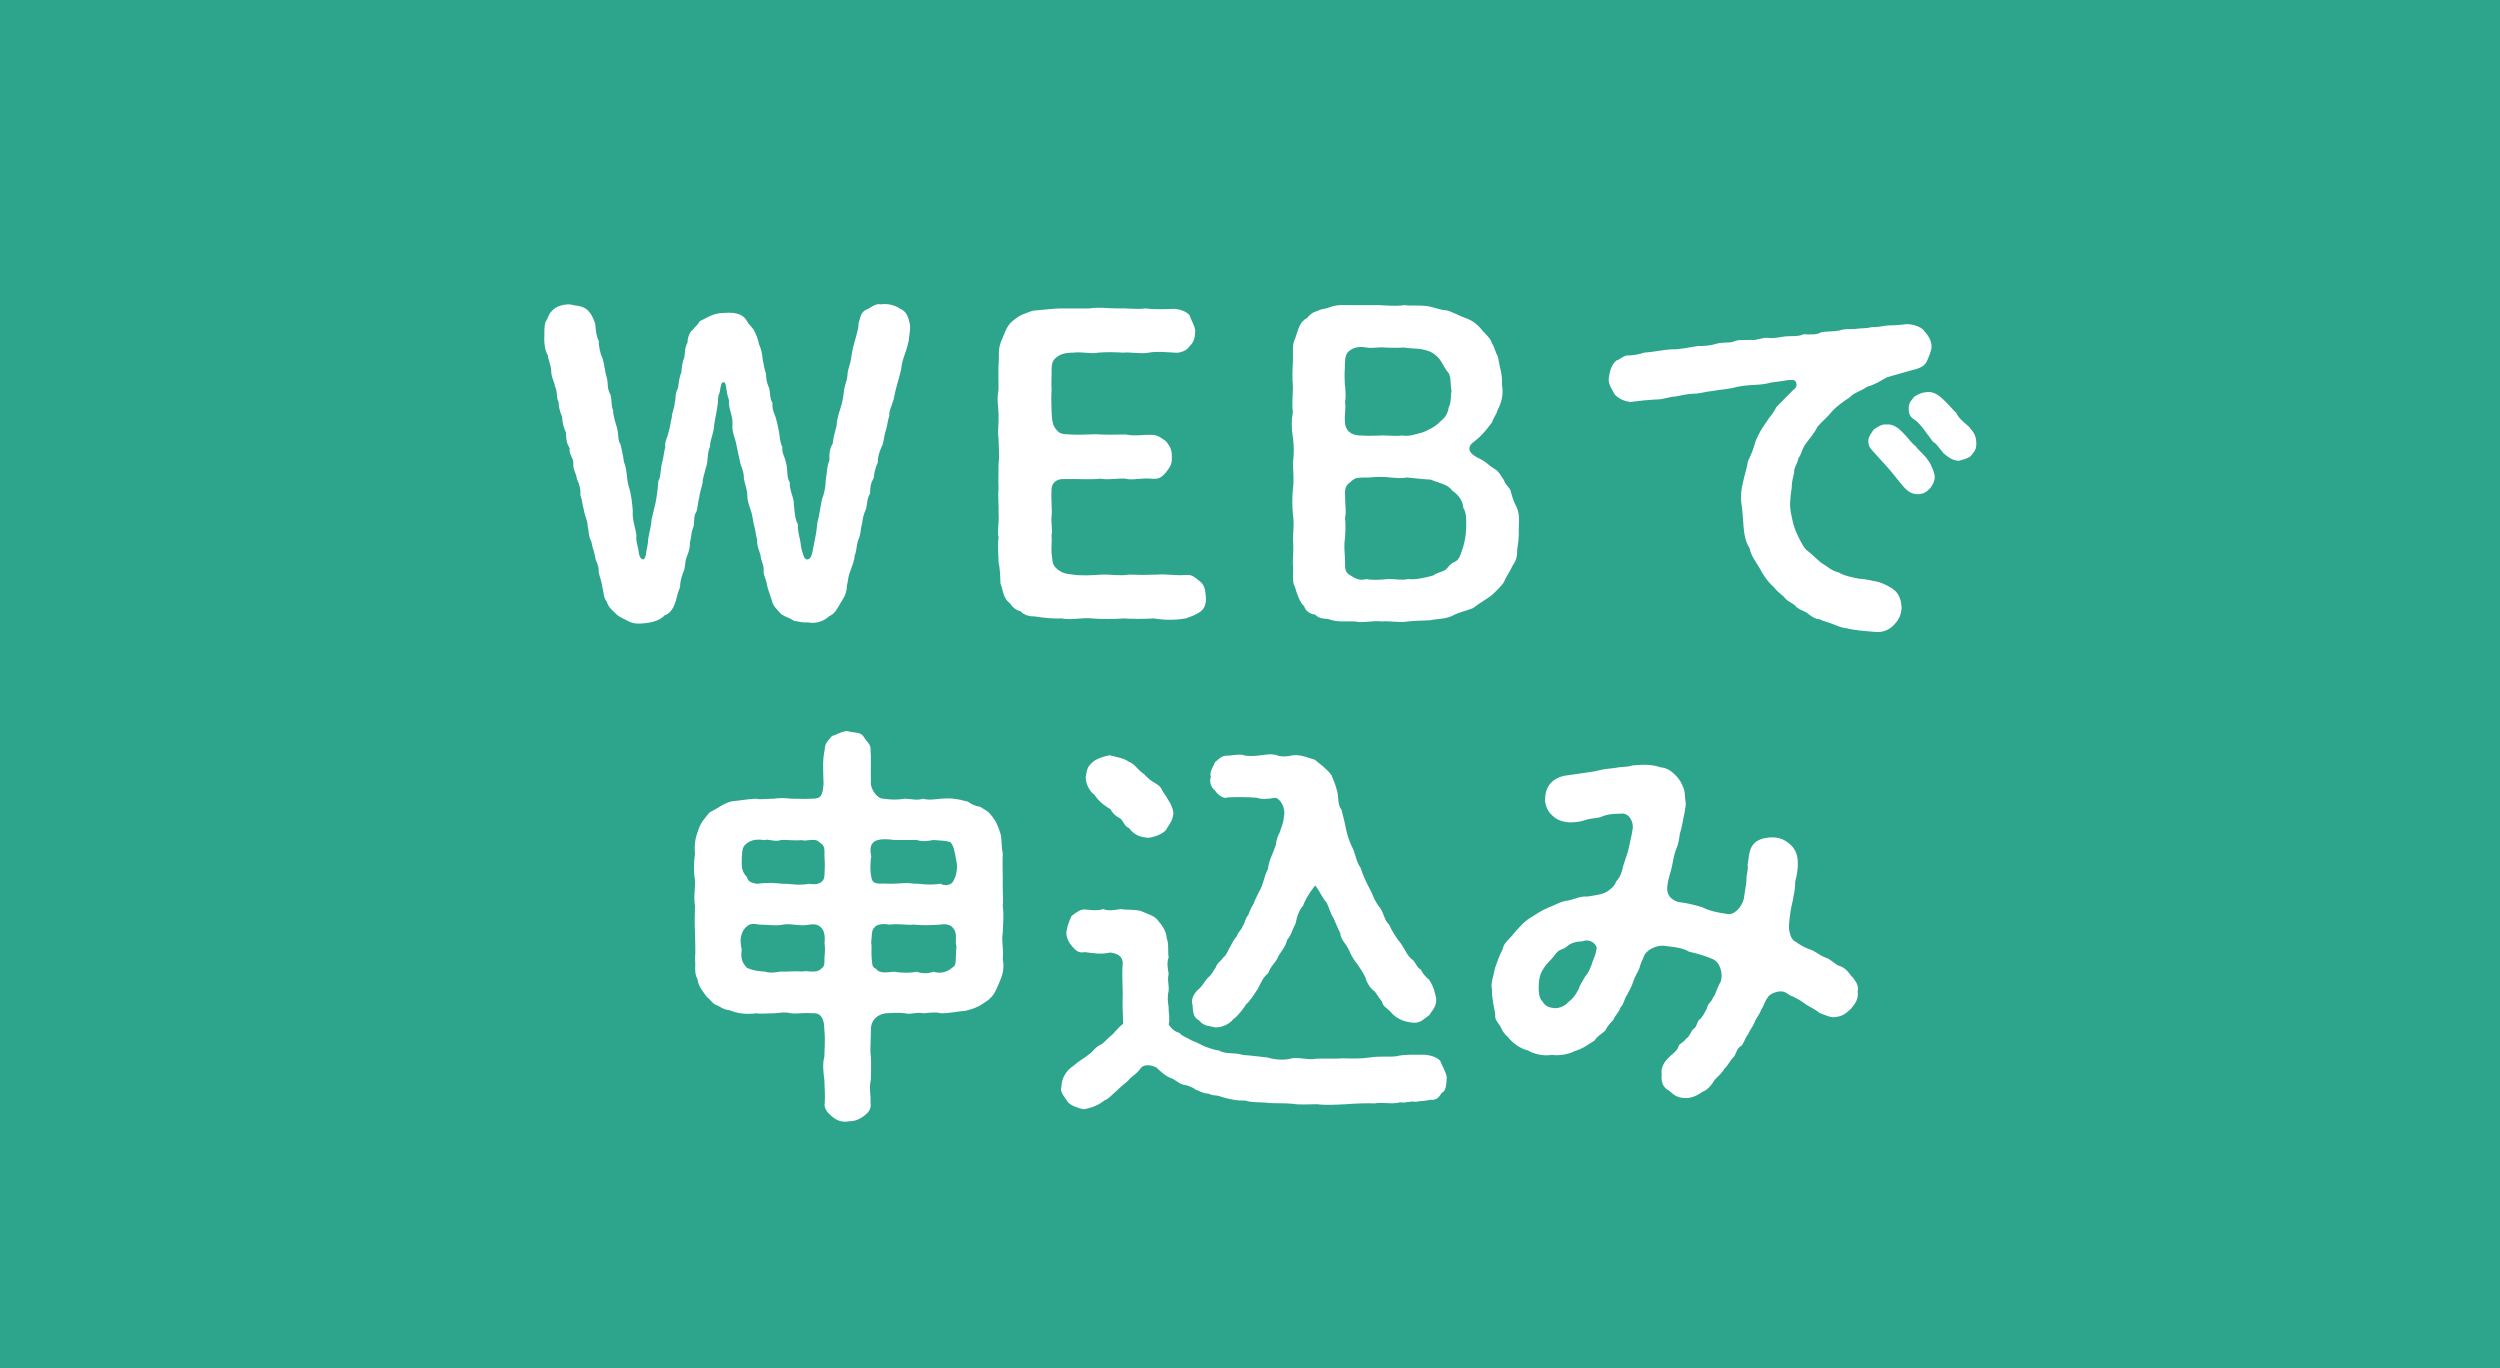 <?xml version="1.0" encoding="UTF-8"?>
<svg id="_レイヤー_2" data-name="レイヤー 2" xmlns="http://www.w3.org/2000/svg" viewBox="0 0 190 104">
  <defs>
    <style>
      .cls-1 {
        fill: #fff;
      }

      .cls-1, .cls-2 {
        stroke-width: 0px;
      }

      .cls-2 {
        fill: #2da48c;
      }
    </style>
  </defs>
  <g id="_書き出し時隠す用" data-name="書き出し時隠す用">
    <g>
      <rect class="cls-2" width="190" height="104"/>
      <g>
        <path class="cls-1" d="m69.17,24.73c0,.34-.03.59-.09.99,0,.25-.22.96-.31,1.18-.19.53-.25.84-.28,1.15-.12.5-.22.87-.31,1.18-.12.37-.19.84-.28,1.18-.12.4-.37.9-.31,1.18-.12.34-.16.78-.28,1.18-.16.43-.12.87-.31,1.18-.22.53-.31.87-.28,1.18-.25.53-.28.9-.31,1.18-.25.43-.28.68-.28,1.18-.25.43-.19.68-.31,1.18-.22.5-.25.71-.31,1.18-.12.28-.06.74-.28,1.18-.15.37-.12.9-.28,1.18,0,.37-.15.65-.31,1.15-.22.53-.15.65-.28,1.18,0,.43-.16.81-.47,1.27-.31.53-.43.81-.87,1.02-.53.5-1.21.56-1.61.47-.5.03-.62-.06-1.08-.12-.28-.22-.56-.25-.96-.5-.25-.31-.65-.62-.71-1.05-.09-.31-.31-.84-.37-1.18-.06-.47-.31-.77-.25-1.15,0-.43-.22-.68-.25-1.15-.09-.28-.28-.71-.25-1.15-.12-.34-.09-.62-.25-1.15-.09-.28-.06-.59-.25-1.12-.15-.43-.25-.71-.25-1.15,0-.31-.15-.71-.25-1.15,0-.46-.09-.71-.25-1.12-.09-.4-.25-1.12-.34-1.58-.12-.59-.34-.87-.28-1.55,0-.59-.22-.93-.28-1.55.06-.31-.09-.37-.16-.9-.06-.46-.09-.68-.25-.68s-.19.19-.28.74c-.15.34-.12.53-.15.9-.06.5-.22,1.18-.28,1.64-.03.68-.31,1.05-.31,1.61-.25.56-.12,1.15-.31,1.58-.12.56-.25.78-.25,1.15-.06.37-.25.81-.25,1.12-.12.31-.12.93-.25,1.15-.22.25-.09.87-.22,1.15-.19.47-.12.77-.25,1.12.03.31-.06.68-.25,1.15-.16.43-.06.71-.25,1.12-.16.4-.25.81-.25,1.15-.22.5-.25.87-.37,1.18-.15.43-.37.81-.81.96-.43.5-1.33.59-1.8.62-.5.03-.81-.09-1.09-.25-.4-.22-.59-.28-.78-.47-.19-.22-.59-.47-.71-.93-.28-.34-.22-.74-.34-1.08-.03-.4-.22-.84-.28-1.18.03-.53-.19-.68-.28-1.18-.06-.43-.22-.68-.28-1.15-.22-.34-.19-.84-.28-1.18,0-.4-.22-.74-.28-1.18-.15-.53-.12-.78-.28-1.18.06-.34-.09-.9-.25-1.18-.06-.5-.31-.71-.28-1.18s-.34-.65-.28-1.18c-.25-.43-.25-.62-.28-1.18-.12-.31-.28-.65-.28-1.18-.22-.5-.28-.9-.28-1.18-.19-.25-.06-.77-.28-1.18,0-.25-.28-.65-.28-1.15,0-.4-.25-.93-.25-1.18-.25-.43-.25-.78-.28-1.18.03-.59-.03-.9.09-1.36.22-.31.22-.59.46-.81.37-.47,1.05-.56,1.46-.53.4.12.81.06,1.21.37.31.25.5.62.65,1.08.06.59.09.99.28,1.33-.03.31.12,1.05.28,1.3.16.59.16.87.28,1.33.19.56.03.78.25,1.3.22.31.09,1.05.28,1.33-.03.34.19.99.28,1.3.15.53.06,1.02.28,1.3.12.59.22.93.25,1.3.28.71.19,1.3.37,1.89.19.53.28,1.4.31,1.86-.06.71.22,1.3.28,1.89-.06.28.06.68.15,1.08.03.47.19.71.34.71.12,0,.22-.19.25-.53.06-.37.15-.68.15-1.02.09-.56.25-1.02.25-1.46.09-.43.31-1.18.37-1.61.09-.56.12-.87.15-1.33.22-.34.15-.99.31-1.49.09-.28.09-.62.22-1.09-.06-.46.15-.62.25-1.15.15-.43.15-.81.25-1.12-.03-.31.19-.59.22-1.12.09-.22,0-.65.25-1.12.06-.47.12-.9.25-1.15.03-.4.09-.87.22-1.12.06-.25.03-.84.25-1.15,0-.4.16-.78.34-.93.28-.34.43-.4.59-.71.5-.22,1.02-.62,1.74-.62.74-.06,1.49-.03,1.83.59.19.34.5.56.59.81.15.25.31.74.34.96.19.4.25.81.28,1.12.06.28.12.78.25,1.12.03.43.03.62.25,1.12.09.37.03.78.25,1.12-.03.47.09.68.25,1.12.12.43.16.62.25,1.12.06.34.06.74.25,1.12-.06.43.22.81.25,1.09.19.5.03,1.15.31,1.58-.03.62.31,1.12.31,1.61.06.68.09,1.18.31,1.58-.03.62.16.99.22,1.55.03.31.12.56.22.87.03.12.15.25.25.25.15,0,.31-.09.4-.5s.19-.99.25-1.27c.12-.53.09-.96.22-1.36.09-.37.16-.93.28-1.49.15-.31.28-.96.28-1.46.12-.62.06-.96.28-1.46-.03-.56.03-.9.25-1.27,0-.28.19-.99.28-1.3.03-.5.15-.9.28-1.3.09-.28.22-.71.28-1.3.06-.59.22-.74.28-1.3,0-.43.19-.71.28-1.3.06-.43.16-.93.28-1.3.12-.5.28-.9.28-1.33.15-.46.15-.84.59-1.05.31-.09.65-.5,1.12-.4.4-.06.96,0,1.46.34.46.19.62.59.74,1.24Z"/>
        <path class="cls-1" d="m91.65,45.32c.03.59-.09.9-.43,1.18-.34.22-.71.37-1.12.5-.84.15-1.71.12-2.39,0-.9.06-1.71.03-2.36,0-.65.06-1.64.06-2.36,0-.71-.09-1.49.15-2.33,0-.53.03-1.3-.03-2.08-.16-.44.03-.87-.19-.99-.37-.4-.09-.68-.37-.84-.62-.53-.4-.5-.96-.71-1.49-.03-.65-.03-1.08-.15-1.64,0-.62-.09-1.24,0-1.86-.12-.56.06-1.15,0-1.86.03-.53-.06-1.15,0-1.89-.03-.59,0-1.12,0-1.89.09-.68,0-1.3,0-1.86-.09-.59.03-1.12,0-1.89,0-.46-.16-1.15,0-1.86,0-.71-.03-1.4,0-1.89.06-.59-.06-1.15.19-1.77.25-.5.37-1.15.87-1.55.28-.22.4-.34.81-.53.22-.03.59-.28.96-.28.71-.06,1.43-.15,1.95-.15h2.14c.74-.12,1.3,0,2.14,0,.81-.03,1.27.09,2.14,0,.59.09,1.58.06,2.2.03.34.03.9.19,1.12.5.12.37.37.74.43,1.15-.03.4-.03.84-.43,1.18-.15.31-.71.56-1.12.5-.68-.03-1.4-.12-1.96,0-.68.12-1.43-.06-1.95,0-.59-.03-1.3-.06-1.92,0-.62.12-1.18-.09-1.89,0-.65,0-1.05.12-1.4.46-.28.28-.25.71-.25,1.12,0,.28-.03.81,0,1.24-.03.53-.03.87,0,1.67.03.62.06.99.31,1.3.31.43.56.4,1.15.43.93.06,1.74-.06,2.26,0,.71.03,1.27,0,1.92,0,.74.15,1.24,0,1.95.03.46-.03.87.31,1.12.5.34.43.43.68.43,1.15.03.62-.15.78-.43,1.18-.4.47-.59.53-1.12.5-.68-.09-1.49.15-1.95,0-.53-.06-1.27.12-1.92,0-.78.09-1.77,0-2.79.03-.56-.03-.9.31-.93.71-.06.96.06,1.58,0,2.08-.06.56.09,1.08,0,1.46.03.62-.03.9,0,1.46.09.37,0,.71.31,1.02.5.5.9.46,1.33.53.53.09,1.43.06,2.11,0,.78-.03,1.4.12,2.11,0,.8.03,1.36.03,2.14,0,.74-.06,1.39.09,2.17.03.5-.06.68.15,1.12.5.31.25.4.59.43,1.15Z"/>
        <path class="cls-1" d="m115.43,40.39c0,.59-.06.96-.12,1.36,0,.59-.09.87-.37,1.27-.12.31-.5.84-.62,1.18-.19.34-.74.84-.93,1.02-.43.34-.93.59-1.43.99-.53.22-1.09.31-1.58.59-.59.28-1.24.22-1.67.34-.56.03-1.18.03-1.71.09-.62.12-1.37-.06-1.98,0-.71-.09-1.52.15-2.02,0-.65-.03-1.33.09-2.08-.19-.43-.03-.65-.03-.99-.34-.31,0-.74-.28-.81-.62-.34-.28-.59-1.05-.71-1.49-.25-.4-.09-1.05-.15-1.64-.03-.62.09-1.18,0-1.92,0-.56.12-1.15,0-1.95-.06-.68-.06-1.24,0-1.92.09-.59.03-1.24,0-1.95.09-.74.09-1.27,0-1.95-.12-.77-.12-1.33,0-1.95-.09-.5,0-1.4,0-1.92-.06-.71-.03-1.33,0-1.92.03-.65-.09-1.27.19-1.8.22-.62.28-1.18.9-1.52.25-.28.37-.4.8-.53.37-.19.56-.12.93-.28.59-.22,1.12-.15,1.92-.15h1.86c.46.03,1.33.09,1.86,0,.4.06,1.15,0,1.64.06.59.06,1.02.31,1.61.34.37.09,1.05.47,1.52.62.56.22.9.56,1.27,1.02.31.34.47.43.65.9.19.28.22.62.43.96.12.81.37,1.43.31,2.14.12.71,0,1.3-.34,1.95-.06.31-.37.65-.4.9-.28.37-.59.78-.96,1.12-.44.43-.78.53-.78.9,0,.31.34.56.99.87.43.25.56.46.9.65.34.15.59.68.74.87.09.37.5.59.53.9.12.47.22.71.34.96.4.74.25,1.33.25,2.05Zm-4-.19c0-.53.06-1.18-.22-1.61-.03-.53-.37-.99-.84-1.3-.34-.5-.99-.56-1.64-.84-.68-.03-1.3-.12-1.8-.16-.5.09-.74.03-1.27,0-.34-.06-.99-.06-1.67,0-.71,0-.93,0-1.18.19-.44.34-.59.5-.59.96,0,1.02.12,1.52,0,1.89.06.4.03,1.18,0,1.55-.09.53-.03,1.12,0,1.55.03.59-.09.96.31,1.24.53.34.8.47,1.33.34.37.09,1.09.06,1.58,0,.59-.03,1.02.12,1.58,0,.59.06,1.24-.09,1.92-.28.28-.22.56-.22.87-.4.22-.12.37-.5.74-.62.4-.19.5-.71.65-1.15.09-.31.22-.84.22-1.36Zm-9.21-10.94c.03.37.09.87,0,1.3.09.47-.06.9,0,1.61.09.68.59.96,1.36.93.56.06,1.46-.03,1.8,0,.34,0,.71.06,1.18,0,.62.09,1.05-.12,1.49-.22.4-.12,1.12-.5,1.4-.84.34-.25.59-.59.65-1.08.22-.4.12-.78.22-1.27-.12-.43,0-.93-.22-1.33-.31-.34-.46-.78-.74-1.12-.37-.4-.65-.56-1.24-.68-.34-.09-.99-.06-1.43-.15-.37.03-.99.03-1.43,0-.44-.06-.96.09-1.4,0-.34-.06-.99-.12-1.43.37-.22.25-.22.71-.22,1.18-.03.4-.03.81,0,1.3Z"/>
        <path class="cls-1" d="m144.53,46.09c-.03.74-.28,1.08-.62,1.43-.43.47-1.05.56-1.46.5-.74-.06-1.55-.12-2.14-.28-.28,0-.71-.19-1.02-.31-.28-.12-.65-.19-1.02-.37-.34,0-.74-.31-.96-.5-.28-.15-.71-.28-.9-.56-.37-.28-.56-.28-.84-.65-.43-.37-.46-.37-.77-.74-.44-.37-.87-1.02-1.05-1.4-.28-.5-.68-.96-.78-1.55-.31-.43-.43-1.15-.46-1.64s-.09-1.27-.16-1.74c-.09-.59,0-1.18.12-1.64.12-.59.31-1.08.37-1.58.25-.5.44-.99.59-1.55.25-.59.46-.93.81-1.43.28-.46.46-.56.68-.99.15-.31.4-.43.81-.9.12-.12.25-.22.5-.5.25-.19.4-.37.25-.68-.09-.19-.43-.16-.99-.06-.31.06-.65.09-.87.12-.59.16-.93.16-1.46.19-.37.03-.9.06-1.46.22-.56.12-.9.12-1.46.22-.59.06-1.09.22-1.49.22-.43,0-1.09.15-1.46.22-.37,0-.99.25-1.46.22-.53.03-1.18.09-1.92.19-.53-.06-.96-.31-1.18-.56-.25-.43-.53-.87-.46-1.27.06-.5.22-1.05.59-1.33.25-.06.31-.22.74-.37.5,0,.84-.06,1.36-.22.81-.06,1.46-.22,2.05-.25.59.03,1.39-.16,2.02-.25.53,0,.93-.03,1.36-.16.53-.16.96-.06,1.33-.16.31-.19.78-.12,1.36-.15.34.09.87-.22,1.33-.15.43.06.78-.06,1.33-.12.4-.03.99.03,1.33-.16.46.03,1.02.06,1.37-.16.37-.06.84-.03,1.36-.12.4-.15.65-.09,1.21-.12.53-.09.68,0,1.3-.15.28.06.96-.12,1.24-.12.46,0,.78-.03,1.33-.09.4-.03,1.08.16,1.33.47.34.4.59.74.59,1.27,0,.25-.25.87-.4,1.15-.19.37-.68.5-1.05.59-.93.28-1.46.4-1.95.56-.5.28-.93.56-1.49.71-.53.37-.99.43-1.33.81-.43.28-.93.62-1.33,1.05-.4.5-.81.81-1.12,1.18-.28.56-.56.84-.9,1.3-.31.43-.34.87-.53,1.05-.12.53-.4.84-.34,1.12-.06.31-.19.65-.19,1.18-.06.34-.09.62-.12,1.12-.03.53.12,1.05.19,1.4.12.53.28.87.43,1.18.15.31.43.9.71,1.09.37.28.62.56.99.87.56.34.84.65,1.39.77.37.25,1.05.37,1.52.47.56.03.84.12,1.49.25.44.15.87.34,1.24.65.28.25.5.71.5,1.27Zm2.51-9.83c0,.37-.25.74-.4.9-.28.28-.53.4-.9.4-.53,0-.9-.34-1.21-.74-.28-.31-.74-.93-1.05-1.27-.4-.46-.65-.71-1.12-1.24-.22-.25-.37-.37-.37-.81,0-.31.31-.71.43-.87.37-.25.65-.4.93-.37.56-.06.96.31,1.27.62.37.37.62.77.96,1.02.28.4.59.56.93,1.05.25.31.53.99.53,1.3Zm2.76-1.61c-.34.25-.65.28-.93.37-.53-.03-.84-.31-1.15-.56-.31-.37-.46-.59-.65-.78-.22-.09-.28-.31-.59-.68-.34-.47-.59-.84-1.08-1.18-.28-.19-.34-.43-.34-.81s.16-.53.43-.87c.34-.19.53-.31.93-.34.53-.09,1.02.31,1.3.59.37.34.74.81.96.99.15.37.53.68.96,1.05.43.5.56.74.56,1.33,0,.47-.22.62-.4.87Z"/>
        <path class="cls-1" d="m76,74.55c-.28.65-.4,1.05-.9,1.46-.16.09-.59.43-.81.5-.19.12-.68.25-.9.31-.53.03-1.15.19-1.86.19-.46-.12-.93-.03-1.36,0-.5-.12-.93.12-1.37,0-.56-.06-.87-.03-1.49,0-.62.09-1.12.5-1.12,1.24,0,.87-.09,1.58,0,2.08.03.74,0,1.3,0,1.71-.16.68,0,1.12-.03,1.77.09.56-.25.81-.56,1.05-.43.28-.62.34-1.18.37-.37.06-.78-.03-1.18-.37-.28-.25-.65-.56-.56-1.05.03-.5,0-1.08-.03-1.77-.06-.43-.16-1.18,0-1.71,0-.43.09-1.21,0-2.08,0-1.05-.43-1.3-.93-1.24-.78-.06-1.09.06-1.61,0-.43-.12-.87-.03-1.3,0-.53,0-1.02.06-1.3,0-.81.09-1.43.03-2.02-.22-.46-.06-.56-.16-.96-.37-.37-.09-.53-.47-.81-.65-.25-.37-.65-.78-.71-1.36-.28-.46-.12-1.02-.19-1.55.06-.59,0-1.4,0-1.98-.03-.65-.03-1.27,0-2.02-.12-.78.03-1.33,0-1.98-.12-.65-.09-1.27,0-2.02-.06-.5,0-1.15.22-1.67.15-.62.59-1.09.9-1.46.62-.28,1.02-.68,1.71-.84.53-.03,1.09-.16,1.83-.19.31.09.74,0,1.33,0,.4-.06.9-.06,1.3,0,.56,0,.99.03,1.61,0,.65,0,.8-.19.87-1.12-.03-1.15-.09-1.8.09-2.6,0-.5.25-.68.56-1.05.37-.09.74-.37,1.18-.37.46.16.87.03,1.18.37.22.4.62.65.56,1.05.06.77,0,1.24.03,2.36-.09.62.5,1.4.96,1.36.59.09,1.08.09,1.64,0,.59.03.9.15,1.37,0,.37.12.8.06,1.36,0,.71-.06,1.21,0,2.02.22.4.25.5.31.96.4.34.22.62.34.81.62.31.34.53.77.71,1.36.15.47.06.96.19,1.55-.03.59,0,1.46,0,2.02-.03.71.06,1.49,0,1.98.09.68.03,1.21,0,2.02-.12.68.09,1.3,0,2.02.12.59.03,1.12-.22,1.67Zm-13.33-2.92c.03-.28.03-.77-.19-1.05-.31-.4-.68-.34-.96-.31-.8.16-1.39-.12-2.01,0-.5.12-1.18,0-1.8,0-.5-.09-.78-.12-1.15.34-.34.5-.31.99-.19,1.55-.15.96.28,1.21.4,1.4.43.19.84.25,1.33.28.43.12.68.09,1.21,0,.53.03,1.12-.06,1.64,0,.4-.12,1.08.19,1.46-.22.25-.15.25-.34.25-.77,0-.37.09-.56,0-1.21Zm-6.29-5.89c0,.34.12.65.4.93.06.4.46.43.74.5.9-.12,1.39-.06,1.98,0,.53-.03,1.08.16,2.01,0,.59.12,1.15-.06,1.15-.68,0-.31.06-.71,0-1.36,0-.59.06-.87-.4-1.12-.28-.37-1.05-.03-1.3-.16-.74.06-1.24-.06-1.64,0-.4.16-.99-.12-1.21,0-.4-.06-1.05-.12-1.52.4-.19.22-.22.59-.22,1.49Zm16.31-.25c-.15-.9-.22-1.21-.46-1.49-.4-.12-.78-.12-1.3-.16-.34.06-.81.16-1.24,0h-1.71c-.43-.06-1.33-.16-1.64.22-.25.22-.19.78-.12,1.05-.06.15-.12,1.08,0,1.52.06.71.71.47,1.18.53,1.02.03,1.36-.12,2.05,0,.43-.03,1.02.16,2.04,0,.22.16.81.19.99-.25.19-.34.31-.87.22-1.43Zm0,6.42c-.15-.37.12-.9-.22-1.33-.15-.25-.5-.4-.99-.31-.99.06-1.39.06-2.04,0-.53.06-1.02-.09-1.86,0-.43-.09-.99-.03-1.12.22-.25.19-.19.71-.25,1.15.06.31,0,.59.03,1.09.06.53,0,.77.34.9.28.4.87.25,1.39.22.68.12,1.3.09,1.71,0,.34.15.9.15,1.27,0,.44.15.99.09,1.46-.34.31-.15.19-.59.28-1.58Z"/>
        <path class="cls-1" d="m109.95,81.93c-.03.53-.06.99-.37,1.12-.22.34-.4.59-.87.53-.28.09-.78.09-1.15.16-.28-.09-.78.12-1.15.03-.59.19-1.27-.03-1.95.09-.74-.03-1.3,0-2.17.06-.62.03-1.55.09-2.2,0-.71,0-1.3.06-1.83-.03-.56-.06-1.33-.03-1.8-.06-.53-.09-1.27,0-1.83-.19-.62.03-1.3-.12-1.8-.28-.46-.19-.59-.03-.99-.25-.4,0-.59-.16-.99-.31-.19-.15-.53-.31-.93-.37-.37-.09-.53-.34-.93-.5-.37-.12-.71-.43-1.12-.81-.4-.19-.9-.25-1.15.03-.37.53-.71.62-.99.99-.28.25-.65.53-.87.77-.4.31-.53.56-.9.71-.4.31-.87.56-1.58.68-.43-.06-.99-.28-1.21-.53-.25-.37-.65-.81-.5-1.18,0-.65.4-1.27.9-1.58.44-.4.81-.56,1.18-.87.34-.22.56-.65.96-.77.34-.25.46-.47.87-.78.16-.16.46-.56.78-.78-.03-.77-.06-1.61-.03-2.29-.03-.84-.06-1.74,0-2.39-.06-.5-.43-.65-.93-.74-.74.16-1.24.06-1.95-.03-.53.12-.74-.19-1.02-.5-.31-.37-.43-.81-.37-1.12.09-.53.25-.81.37-1.12.37-.28.68-.53,1.02-.5.37.03.96.12,1.39-.03.44.15.74.09,1.33,0,.59.09.99,0,1.55.15.37.19,1.08.34,1.33.78.4.43.62.93.62,1.3.19.43.06.99.15,1.43-.15.43-.09.74,0,1.27-.12.46.03.74,0,1.27-.12.53-.06.81,0,1.3-.03.28.12.81,0,1.27.12.19.37.53.84.65.12.22.56.34.9.56.34.12.74.34.99.46.46.16.78.28,1.09.31.53.31,1.21.12,1.83.34.56.03,1.21.12,1.86.19.62.19,1.36.22,1.86.06.68-.09,1.27.16,1.86.03.62-.03,1.27.03,2.02-.03.78.03,1.39.03,2.02-.06.78-.12,1.43-.03,2.02-.09.56-.15,1.24-.12,2.08-.12.4,0,1.02.16,1.27.47.15.4.43.81.5,1.27Zm-27.44-22.82c.09-.5.06-.81.56-1.21.22-.22.93-.46,1.27-.5.59.16,1.09.22,1.46.5.47.16.68.65,1.15.93.15.19.5.5.68.59.37.22.56.31.71.68.46.68.81,1.21.84,1.71-.06.62-.37.9-.59,1.3-.31.31-.84.5-1.3.56-.59-.03-1.08-.19-1.49-.74-.4-.15-.46-.68-.74-.77-.25-.12-.53-.37-.65-.65-.43-.25-.93-.62-1.24-1.12-.28-.16-.65-.74-.65-1.27Zm8.12,17.27c-.12-.34.03-.78.4-1.15.37-.28.46-.59.78-.93.31-.25.37-.47.59-.78.12-.37.43-.5.56-.74.31-.25.4-.65.53-.81.19-.37.22-.47.5-.81.12-.37.34-.43.47-.81.19-.25.12-.47.43-.84.03-.15.15-.43.4-.87.09-.28.25-.53.4-.87.37-.62.31-1.02.68-1.74.06-.65.34-1.05.59-1.8.03-.4.19-.78.31-.99.03-.19.28-.65.31-1.18.15-.65-.25-1.3-.62-1.43-.77.12-1.12.12-1.43,0-.68-.06-1.52-.06-2.23-.03-.31.16-.78-.22-.96-.53-.28-.19-.46-.65-.31-1.05-.15-.31.22-.84.31-1.09.34-.31.59-.53.96-.5.31,0,.9-.15,1.24-.03.28.09.93.06,1.27,0,.46-.06.87-.12,1.24,0,.28.12.74.12,1.21,0,.71-.06,1.18.22,1.67.34.4.34.87.65,1.27,1.18.22.53.31.77.44,1.27.09.37.03,1.05.31,1.33.16.65.28,1.09.34,1.46.15.65.28,1.02.53,1.52.22.5.28,1.05.59,1.46.12.43.44,1.12.62,1.46.34.59.34.87.74,1.43.37.37.43,1.12.81,1.43.15.37.56,1.05.87,1.4.37.53.53,1.05.96,1.3.25.34.34.62.59.71.03.19.4.62.59.74.4.56.46,1.05.56,1.43.06.65-.34.96-.53,1.3-.5.34-.68.62-1.27.56-.62-.06-1.24-.28-1.68-.84-.37-.37-.53-.34-.65-.78-.12-.12-.37-.53-.53-.74-.34-.22-.65-.74-.71-1.05-.12-.28-.37-.68-.68-1.12-.34-.4-.44-.71-.65-1.12s-.56-.68-.59-1.15c-.22-.43-.34-.78-.53-1.18-.25-.37-.28-.71-.53-1.18-.28-.28-.43-.71-.84-1.27-.59.74-.8,1.21-.93,1.55-.28.31-.46.77-.56,1.33-.31.59-.31.87-.65,1.27-.12.56-.56.99-.68,1.27-.16.43-.59.71-.74,1.24-.44.34-.59.81-.81,1.21-.19.28-.59.93-.87,1.15-.22.34-.65.93-.99,1.15-.31.4-.93.65-1.39.62-.4-.12-.84-.06-1.21-.53-.46-.22-.46-.68-.5-1.21Z"/>
        <path class="cls-1" d="m140.78,74.24c.28.4.5.62.4,1.12.09.59-.22.96-.53,1.33-.44.4-.65.56-1.27.62-.4,0-.78-.22-1.12-.34-.31-.28-.84-.5-1.08-.68-.37-.28-.5-.34-.93-.56-.28-.06-.34-.25-.74-.37-.43-.09-1.08.22-1.15.43-.28.37-.31.68-.5.93-.19.5-.4.65-.5.96-.12.31-.43.68-.5.93-.25.25-.34.78-.56.9-.37.19-.34.71-.62.9-.31.37-.37.59-.65.84-.09.22-.37.46-.71.81-.22.37-.53.78-.96.93-.31.25-.87.5-1.27.46-.59,0-.87-.22-1.24-.56-.5-.25-.62-.71-.56-1.27-.06-.31.06-.81.53-1.24.25-.28.5-.37.71-.74.06-.37.34-.31.62-.71.25-.12.34-.53.56-.74.28-.12.22-.59.53-.77.31-.37.25-.37.5-.81.03-.34.31-.4.46-.81.19-.19.15-.4.59-1.24.16-.53-.03-1.36-.56-1.64-.53-.25-1.27-.46-1.86-.59-.46-.28-.99-.34-1.74-.43-.78-.15-1.55.37-1.67.74-.22.47-.31.71-.37.96-.12.31-.34.59-.46.99-.15.47-.34.74-.46.99-.25.37-.28.81-.5.96-.15.46-.5.71-.53.93-.22.25-.46.47-.65.87-.28.25-.59.4-.81.74-.5.31-.87.62-1.52.81-.4.22-1.18.37-1.71.28-.68.12-1.43-.09-1.83-.34-.65-.15-1.18-.59-1.55-1.05-.34-.28-.4-.5-.56-.81-.19-.28-.43-.5-.37-.87-.06-.46-.28-1.24-.25-1.89-.12-.5.12-.99.22-1.61.15-.4.28-.87.59-1.46.09-.53.56-.77.93-1.3.44-.47.74-.84,1.18-1.09.46-.28.78-.53,1.36-.77.37-.12.9-.47,1.43-.53.56-.09,1.02-.37,1.52-.31.53-.09,1.18-.15,1.55-.4.25-.19.53-.37.65-.74.31-.34.44-.68.53-1.15.16-.46.22-.71.37-1.12.06-.31.28-1.15.37-1.77.06-.46-.25-1.24-.96-1.12-.59,0-1.05.06-1.46.25-.4.12-.81.09-1.24.25-.37.12-.71.16-1.15.16-.74-.06-1.09-.28-1.43-.65-.28-.28-.43-.74-.43-1.12.03-.5.12-.81.4-1.18.15-.19.53-.47,1.05-.59.44-.06.99-.15,1.33-.19.34-.06.78-.09,1.3-.22.46-.12.71-.12,1.27-.19.53-.12.84-.03,1.3-.19.87-.09,1.58-.06,2.14.15.5.03.87.31,1.21.68.28.31.4.56.53.9.15.4.09.77.15.99.06.4-.06.59-.06.81-.15.62-.19,1.15-.37,1.64-.03.31-.12.84-.25,1.12-.19.43-.28,1.02-.34,1.33-.09.5-.28.84-.37,1.61-.06.59.28.99.84,1.15.78.09,1.3.25,1.83.4.53.28,1.15.4,1.83.5.53.15,1.15-.43,1.33-1.18.06-.62.19-.99.19-1.4-.03-.37.16-.71.09-1.12.12-.84.12-1.33.59-1.74.31-.25.8-.37,1.27-.37s.9.12,1.33.5c.34.28.59.68.62,1.3.03.46-.03.93-.19,1.55,0,.65-.12.99-.19,1.46-.15.62-.22,1.05-.28,1.77-.06.37.09,1.18.46,1.33.53.37.87.53,1.33.68.46.25.62.43,1.02.56s.74.56,1.02.62c.43.12.74.53.93.81Zm-19.81-.99c.19-.46.34-.81.37-1.15.06-.28-.46-.81-1.08-.56-.74.03-1.02.25-1.18.4-.37.28-.56.19-.81.5-.34.5-.78.81-.96,1.18-.31.4-.37.99-.37,1.43,0,.37.03.81.28,1.05.12.19.28.43.78.5.34.09.9-.09,1.18-.43.37-.28.53-.5.81-1.02.09-.34.28-.56.5-.96.25-.25.34-.59.5-.93Z"/>
      </g>
    </g>
  </g>
</svg>